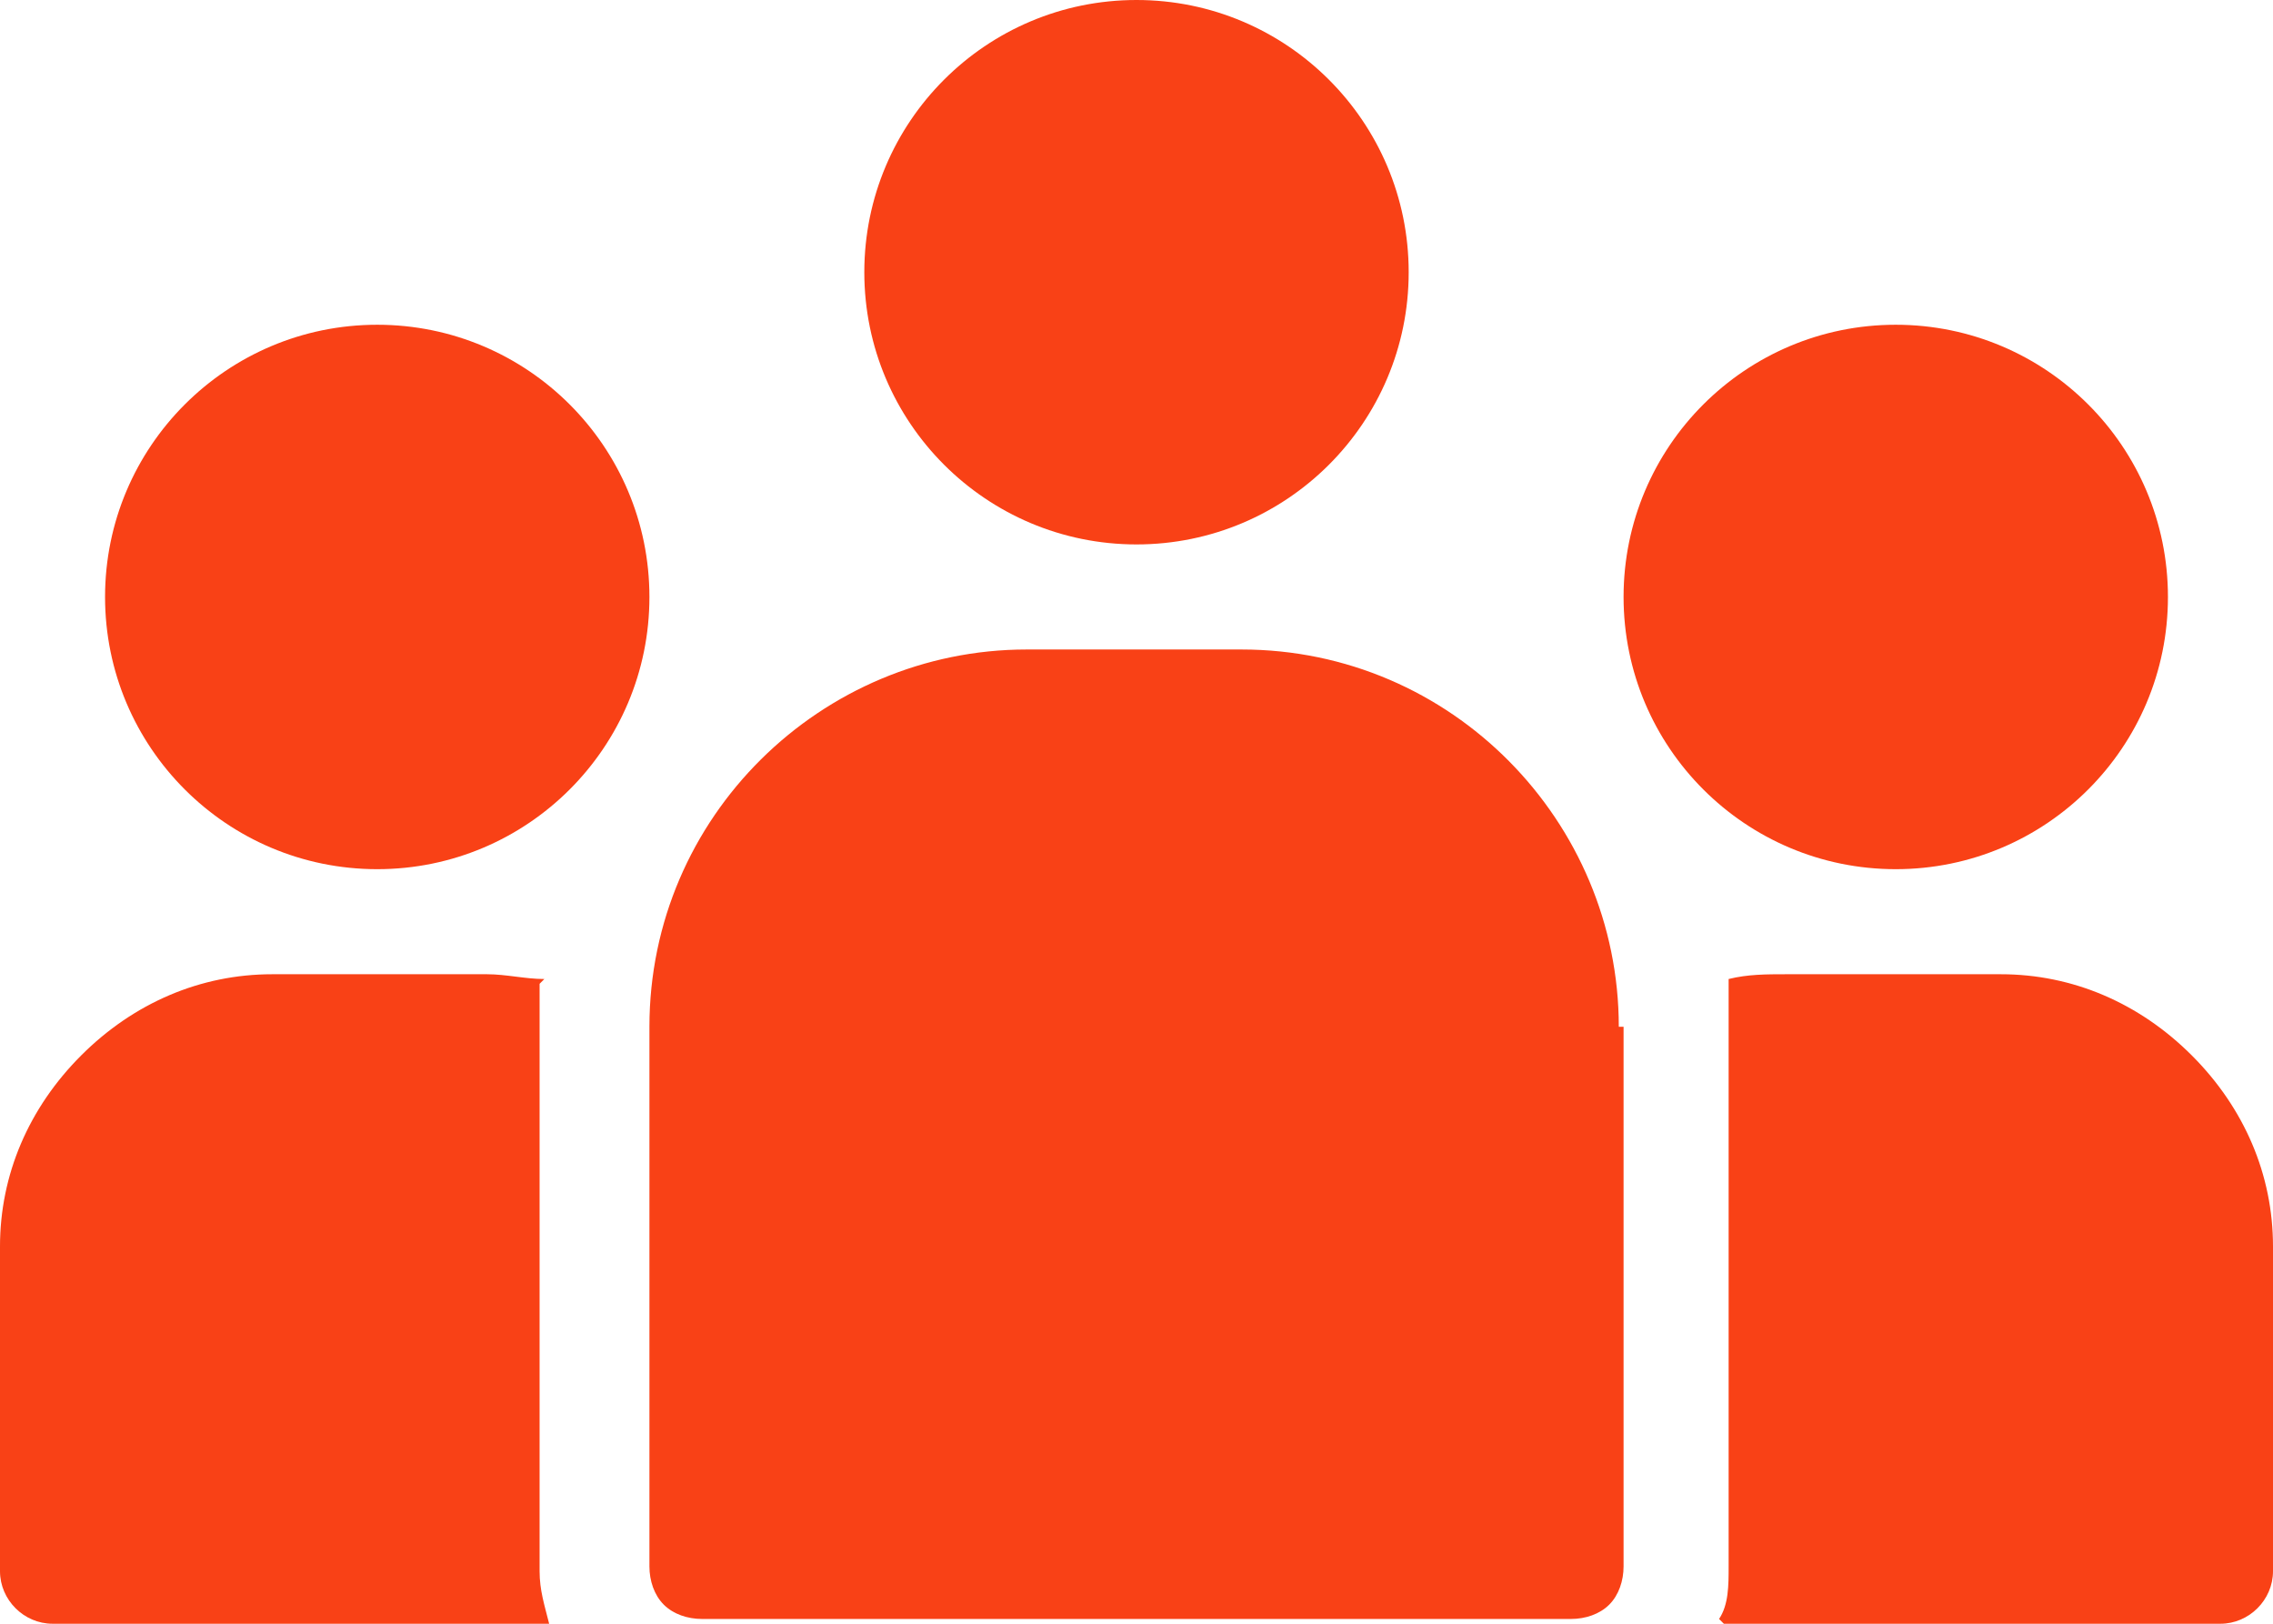 <?xml version="1.0" encoding="UTF-8"?>
<svg id="Layer_1" data-name="Layer 1" xmlns="http://www.w3.org/2000/svg" width="47.6" height="34" version="1.1" viewBox="0 0 47.6 34">
  <defs>
    <style>
      .cls-1, .cls-2 {
        fill: #f94116;
        stroke-width: 0px;
      }

      .cls-2 {
        fill-rule: evenodd;
      }
    </style>
  </defs>
  <circle class="cls-1" cx="7.9" cy="12.5" r="5.7"/>
  <circle class="cls-1" cx="23.8" cy="5.7" r="5.7"/>
  <circle class="cls-1" cx="39.7" cy="12.5" r="5.7"/>
  <path class="cls-2" d="M34,21.5v11.3c0,.3-.1.6-.3.8-.2.2-.5.3-.8.3H14.7c-.3,0-.6-.1-.8-.3-.2-.2-.3-.5-.3-.8v-11.3c0-4.4,3.6-7.9,7.9-7.9h4.5c4.4,0,7.9,3.6,7.9,7.9Z"/>
  <path class="cls-2" d="M11.4,20.5c-.4,0-.8-.1-1.2-.1h-4.5c-1.5,0-2.9.6-4,1.7-1.1,1.1-1.7,2.5-1.7,4v6.8c0,.6.5,1.1,1.1,1.1h10.4c-.1-.4-.2-.7-.2-1.1v-11.3c0-.3,0-.7,0-1Z"/>
  <path class="cls-2" d="M36.1,34h10.4c.6,0,1.1-.5,1.1-1.1v-6.8c0-1.5-.6-2.9-1.7-4-1.1-1.1-2.5-1.7-4-1.7h-4.5c-.4,0-.8,0-1.2.1,0,.3,0,.7,0,1v11.3c0,.4,0,.8-.2,1.1Z"/>
</svg>